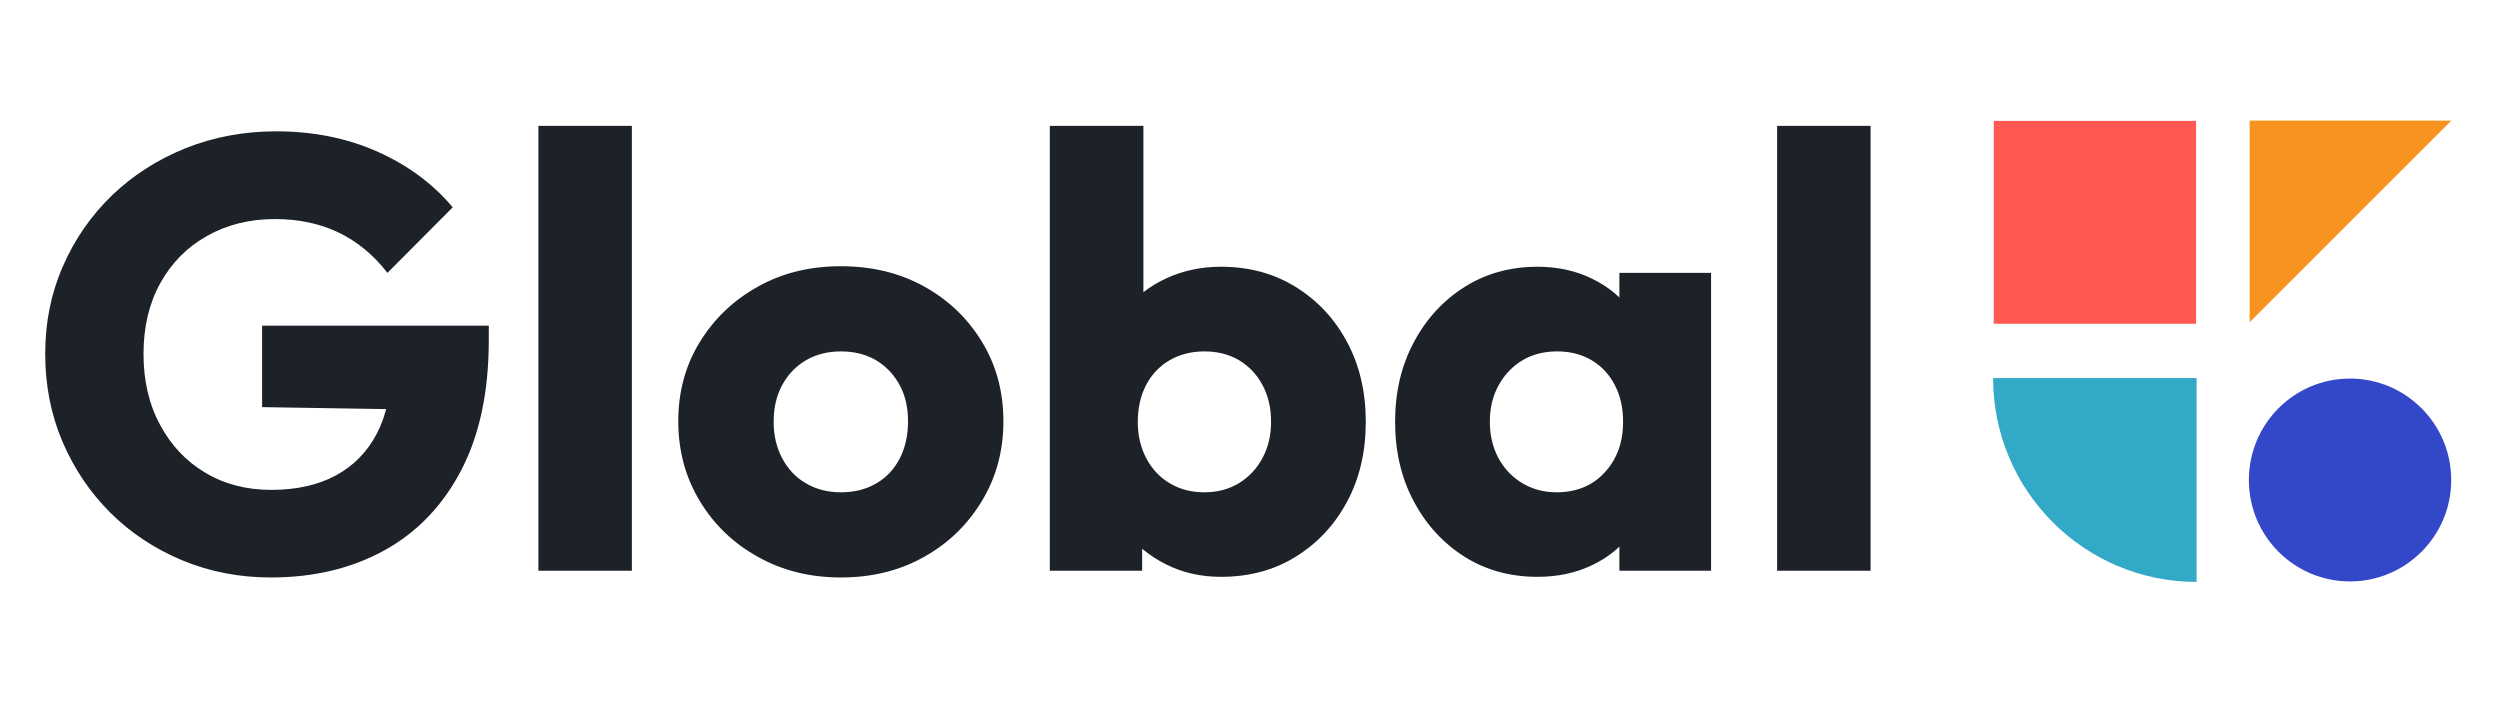 <?xml version="1.0" encoding="UTF-8"?>
<!DOCTYPE svg PUBLIC "-//W3C//DTD SVG 1.1//EN" "http://www.w3.org/Graphics/SVG/1.1/DTD/svg11.dtd">
<!-- Creator: CorelDRAW -->
<svg xmlns="http://www.w3.org/2000/svg" xml:space="preserve" width="196px" height="55px" version="1.1" style="shape-rendering:geometricPrecision; text-rendering:geometricPrecision; image-rendering:optimizeQuality; fill-rule:evenodd; clip-rule:evenodd"
viewBox="0 0 196 55.02"
 xmlns:xlink="http://www.w3.org/1999/xlink"
 xmlns:xodm="http://www.corel.com/coreldraw/odm/2003">
 <defs>
  <style type="text/css">
   <![CDATA[
    .fil2 {fill:#33A9C8}
    .fil1 {fill:#F7931E}
    .fil0 {fill:#1D2128;fill-rule:nonzero}
    .fil4 {fill:#FF2217;fill-opacity:0.749}
    .fil3 {fill:#001BBC;fill-opacity:0.8}
   ]]>
  </style>
 </defs>
 <g id="Layer_x0020_1">
  <g id="_2678440652976">
   <path class="fil0" d="M21.19 45.29c-2.46,0 -4.77,-0.45 -6.92,-1.34 -2.16,-0.9 -4.04,-2.14 -5.64,-3.73 -1.59,-1.58 -2.85,-3.44 -3.76,-5.57 -0.91,-2.13 -1.36,-4.43 -1.36,-6.9 0,-2.47 0.46,-4.76 1.39,-6.87 0.92,-2.12 2.21,-3.97 3.85,-5.56 1.65,-1.58 3.57,-2.81 5.78,-3.7 2.2,-0.88 4.57,-1.32 7.09,-1.32 2.91,0 5.55,0.53 7.94,1.59 2.38,1.06 4.35,2.51 5.91,4.37l-5.12 5.14c-1.09,-1.41 -2.37,-2.46 -3.84,-3.17 -1.47,-0.7 -3.13,-1.05 -4.98,-1.05 -1.98,0 -3.76,0.44 -5.32,1.32 -1.57,0.88 -2.79,2.11 -3.67,3.7 -0.88,1.58 -1.32,3.43 -1.32,5.55 0,2.11 0.43,3.97 1.3,5.57 0.86,1.61 2.04,2.86 3.54,3.75 1.5,0.9 3.23,1.35 5.18,1.35 1.98,0 3.67,-0.38 5.06,-1.13 1.39,-0.75 2.46,-1.84 3.21,-3.27 0.75,-1.42 1.12,-3.16 1.12,-5.21l4.99 3.36 -15.1 -0.24 0 -6.39 17.78 0 0 1.1c0,4.07 -0.72,7.49 -2.18,10.27 -1.45,2.77 -3.47,4.86 -6.04,6.27 -2.57,1.41 -5.53,2.11 -8.89,2.11zm21 -0.53l0 -34.89 7.33 0 0 34.89 -7.33 0zm23.72 0.53c-2.4,0 -4.56,-0.53 -6.49,-1.61 -1.94,-1.07 -3.46,-2.54 -4.58,-4.4 -1.12,-1.85 -1.68,-3.94 -1.68,-6.24 0,-2.31 0.56,-4.38 1.68,-6.2 1.12,-1.83 2.63,-3.28 4.55,-4.35 1.92,-1.08 4.09,-1.61 6.52,-1.61 2.43,0 4.6,0.52 6.52,1.58 1.92,1.06 3.43,2.51 4.55,4.35 1.12,1.84 1.68,3.92 1.68,6.23 0,2.3 -0.56,4.39 -1.68,6.24 -1.12,1.86 -2.63,3.33 -4.55,4.4 -1.92,1.08 -4.09,1.61 -6.52,1.61zm0 -6.68c1.06,0 1.98,-0.23 2.78,-0.7 0.8,-0.46 1.41,-1.12 1.85,-1.97 0.43,-0.85 0.64,-1.81 0.64,-2.9 0,-1.09 -0.22,-2.05 -0.67,-2.86 -0.45,-0.82 -1.06,-1.46 -1.84,-1.93 -0.79,-0.46 -1.7,-0.69 -2.76,-0.69 -1.02,0 -1.93,0.23 -2.73,0.69 -0.8,0.47 -1.42,1.12 -1.87,1.95 -0.45,0.83 -0.67,1.79 -0.67,2.88 0,1.06 0.22,2.01 0.67,2.86 0.45,0.85 1.07,1.51 1.87,1.97 0.8,0.47 1.71,0.7 2.73,0.7zm29.81 6.63c-1.56,0 -3,-0.32 -4.31,-0.98 -1.31,-0.66 -2.38,-1.54 -3.21,-2.64 -0.83,-1.11 -1.31,-2.35 -1.44,-3.73l0 -9.85c0.13,-1.38 0.61,-2.61 1.44,-3.68 0.83,-1.07 1.9,-1.91 3.21,-2.52 1.31,-0.61 2.75,-0.92 4.31,-0.92 2.21,0 4.17,0.53 5.87,1.59 1.71,1.06 3.06,2.5 4.03,4.33 0.98,1.82 1.46,3.91 1.46,6.24 0,2.34 -0.48,4.43 -1.46,6.25 -0.97,1.83 -2.32,3.27 -4.03,4.33 -1.7,1.06 -3.66,1.58 -5.87,1.58zm-13.42 -0.48l0 -34.89 7.34 0 0 17.25 -1.2 5.68 1.1 5.67 0 6.29 -7.24 0zm12.13 -6.15c1.02,0 1.92,-0.24 2.71,-0.72 0.78,-0.48 1.4,-1.14 1.84,-1.97 0.45,-0.83 0.67,-1.78 0.67,-2.84 0,-1.09 -0.22,-2.05 -0.67,-2.88 -0.44,-0.83 -1.06,-1.48 -1.84,-1.95 -0.79,-0.46 -1.69,-0.69 -2.71,-0.69 -1.02,0 -1.93,0.23 -2.73,0.69 -0.8,0.47 -1.42,1.12 -1.85,1.95 -0.43,0.83 -0.65,1.79 -0.65,2.88 0,1.09 0.23,2.06 0.68,2.89 0.44,0.83 1.06,1.48 1.84,1.94 0.78,0.47 1.69,0.7 2.71,0.7zm26.12 6.63c-2.14,0 -4.05,-0.52 -5.73,-1.58 -1.67,-1.06 -3,-2.5 -3.97,-4.33 -0.98,-1.82 -1.47,-3.91 -1.47,-6.25 0,-2.33 0.49,-4.42 1.47,-6.24 0.97,-1.83 2.3,-3.27 3.97,-4.33 1.68,-1.06 3.59,-1.59 5.73,-1.59 1.57,0 2.98,0.31 4.24,0.92 1.27,0.61 2.3,1.45 3.09,2.52 0.8,1.07 1.25,2.3 1.35,3.68l0 10.09c-0.1,1.38 -0.54,2.6 -1.32,3.68 -0.78,1.07 -1.81,1.91 -3.09,2.52 -1.28,0.61 -2.7,0.91 -4.27,0.91zm1.49 -6.63c1.56,0 2.83,-0.52 3.78,-1.56 0.96,-1.04 1.44,-2.36 1.44,-3.97 0,-1.09 -0.21,-2.05 -0.65,-2.88 -0.43,-0.83 -1.03,-1.48 -1.82,-1.95 -0.78,-0.46 -1.68,-0.69 -2.7,-0.69 -1.03,0 -1.93,0.23 -2.71,0.69 -0.79,0.47 -1.41,1.12 -1.87,1.95 -0.47,0.83 -0.7,1.79 -0.7,2.88 0,1.06 0.23,2.01 0.67,2.84 0.45,0.83 1.07,1.49 1.87,1.97 0.8,0.48 1.7,0.72 2.69,0.72zm4.93 6.15l0 -6.29 1.11 -5.67 -1.11 -5.68 0 -5.72 7.19 0 0 23.36 -7.19 0zm12.37 0l0 -34.89 7.33 0 0 34.89 -7.33 0z"/>
   <path class="fil1" d="M192.39 9.37l-16.25 0 16.25 0zm0 0z"/>
   <path class="fil2" d="M172.24 45.64l0 0c-8.81,0 -15.96,-7.16 -15.96,-15.99l0 0 15.96 0 0 15.99z"/>
   <path class="fil3" d="M184.27 29.69l0 0c-4.38,0 -7.93,3.56 -7.93,7.96l0 0c0,4.39 3.55,7.95 7.93,7.95l0 0c4.38,0 7.94,-3.56 7.94,-7.95l0 0c0,-4.4 -3.56,-7.96 -7.94,-7.96z"/>
   <polygon class="fil4" points="156.33,25.39 172.2,25.39 172.2,9.48 156.33,9.48 "/>
   <g>
    <polygon class="fil1" points="192.22,9.46 176.4,9.46 176.4,25.27 "/>
   </g>
  </g>
 </g>
</svg>
